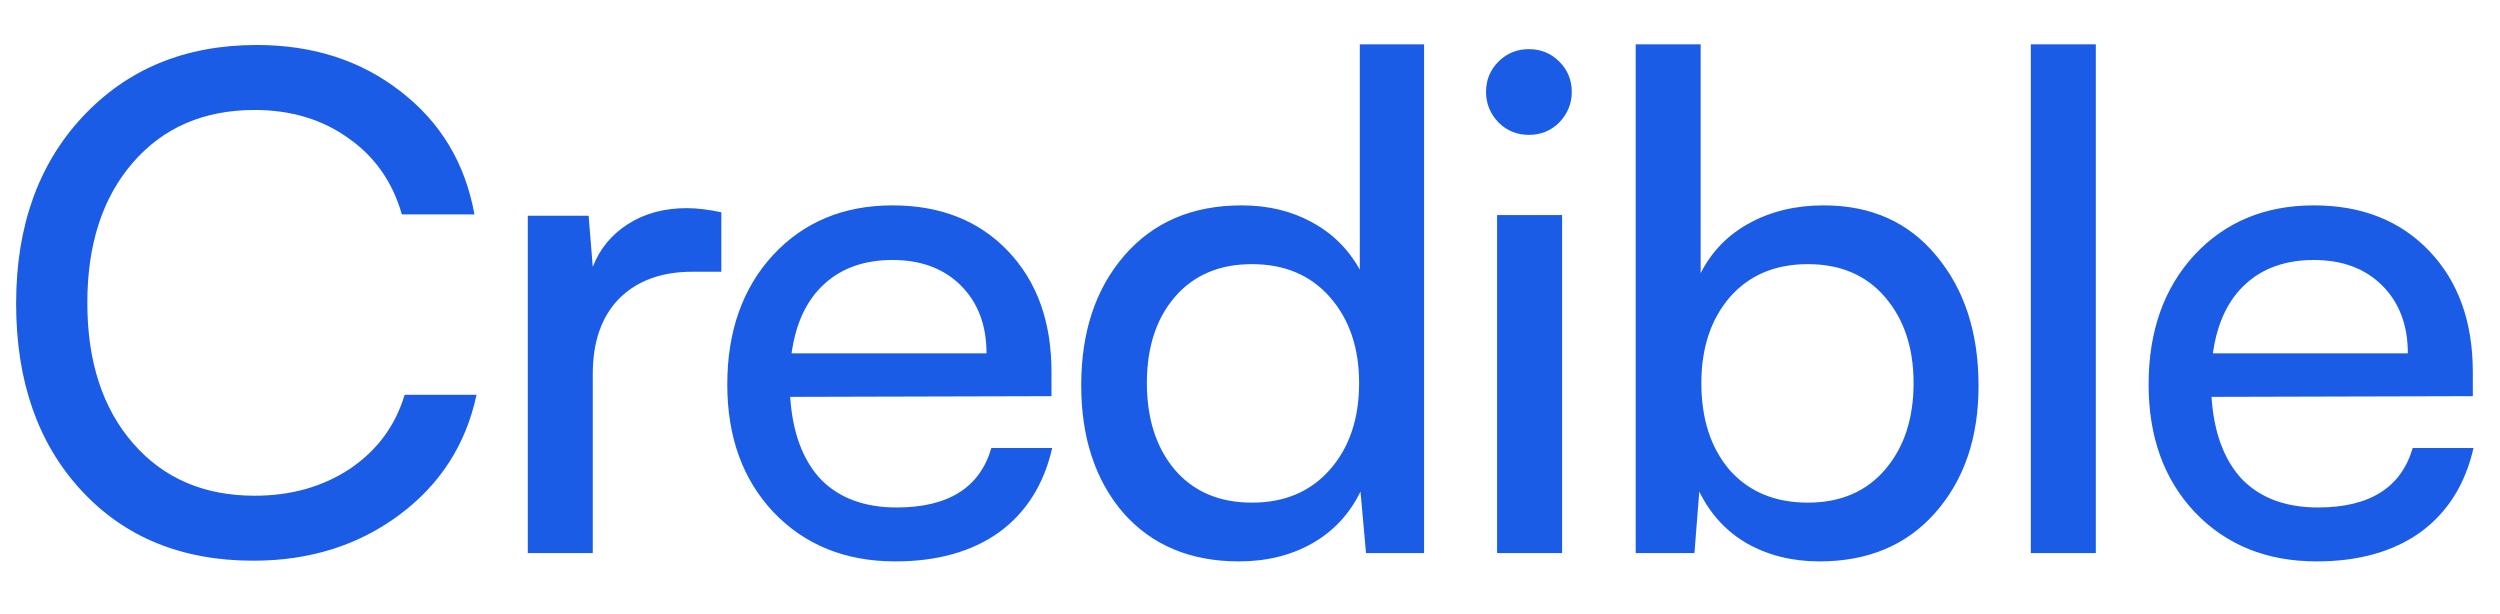 <svg
      width="1808"
      height="444"
      viewBox="0 0 1808 444"
      fill="none"
      xmlns="http://www.w3.org/2000/svg"
    >
      <path
        d="M183.138 405.499C131.478 405.499 89.983 388.501 58.653 354.506C27.324 320.51 11.659 275.515 11.659 219.522C11.659 163.862 27.657 118.868 59.653 84.539C91.983 49.876 133.977 32.545 185.638 32.545C226.299 32.545 260.962 43.711 289.625 66.041C318.621 88.372 336.452 118.035 343.118 155.03H290.625C283.959 131.7 271.127 113.369 252.13 100.037C233.132 86.372 210.468 79.539 184.138 79.539C147.476 79.539 118.146 92.204 96.149 117.535C74.151 142.865 63.153 176.694 63.153 219.022C63.153 261.35 74.151 295.18 96.149 320.51C118.146 345.84 147.476 358.505 184.138 358.505C210.468 358.505 233.465 352.006 253.129 339.008C272.794 325.676 285.959 307.845 292.625 285.514H344.618C336.952 321.51 318.288 350.506 288.625 372.503C258.962 394.501 223.8 405.499 183.138 405.499ZM521.678 153.53V196.525H500.681C478.35 196.525 460.686 203.024 447.687 216.023C435.022 229.021 428.69 247.185 428.69 270.516V400H381.696V156.03H425.69L428.69 193.025C433.689 180.027 442.188 169.695 454.187 162.029C466.185 154.364 480.35 150.531 496.681 150.531C504.014 150.531 512.346 151.531 521.678 153.53ZM647.456 405.999C611.46 405.999 582.131 394.167 559.467 370.504C537.136 346.84 525.971 316.01 525.971 278.015C525.971 239.686 536.969 208.524 558.967 184.527C581.297 160.529 610.127 148.531 645.456 148.531C680.119 148.531 707.948 159.53 728.946 181.527C749.943 203.524 760.442 232.687 760.442 269.016V286.514L571.465 287.014C573.132 312.677 580.464 332.508 593.463 346.507C606.794 360.172 625.125 367.004 648.456 367.004C685.784 367.004 708.615 352.672 716.947 324.009H760.942C754.943 350.339 742.111 370.67 722.447 385.002C702.782 399 677.785 405.999 647.456 405.999ZM645.456 188.026C625.125 188.026 608.627 193.859 595.962 205.524C583.297 217.189 575.465 233.854 572.465 255.518H713.448C713.448 235.187 707.282 218.856 694.95 206.524C682.618 194.192 666.12 188.026 645.456 188.026ZM895.921 405.999C860.926 405.999 833.096 394.334 812.432 371.004C792.101 347.34 781.935 316.51 781.935 278.515C781.935 240.186 792.267 209.023 812.932 185.026C833.929 160.696 862.259 148.531 897.921 148.531C916.919 148.531 933.75 152.53 948.415 160.529C963.413 168.528 975.078 180.027 983.411 195.025V32.045H1029.9V400H987.91L983.911 355.505C975.912 371.837 964.246 384.335 948.915 393.001C933.583 401.666 915.919 405.999 895.921 405.999ZM849.427 339.507C863.092 355.505 881.756 363.504 905.42 363.504C929.084 363.504 947.915 355.505 961.913 339.507C975.912 323.509 982.911 302.679 982.911 277.015C982.911 251.685 975.912 231.021 961.913 215.023C947.915 199.025 929.084 191.026 905.42 191.026C881.756 191.026 863.092 199.025 849.427 215.023C836.095 230.687 829.43 251.352 829.43 277.015C829.43 302.679 836.095 323.509 849.427 339.507ZM1127.7 88.538C1121.7 94.538 1114.37 97.537 1105.7 97.537C1097.03 97.537 1089.7 94.538 1083.7 88.538C1077.7 82.206 1074.7 74.873 1074.7 66.541C1074.7 57.875 1077.7 50.543 1083.7 44.544C1089.7 38.544 1097.03 35.545 1105.7 35.545C1114.37 35.545 1121.7 38.544 1127.7 44.544C1133.7 50.543 1136.7 57.875 1136.7 66.541C1136.7 74.873 1133.7 82.206 1127.7 88.538ZM1082.7 400V155.53H1129.7V400H1082.7ZM1225.42 400H1182.93V32.045H1229.92V197.525C1237.92 181.86 1249.58 169.862 1264.92 161.529C1280.58 152.864 1298.58 148.531 1318.91 148.531C1353.24 148.531 1380.4 160.696 1400.4 185.026C1420.73 209.357 1430.89 240.686 1430.89 279.015C1430.89 316.677 1420.4 347.34 1399.4 371.004C1378.73 394.334 1350.9 405.999 1315.91 405.999C1296.24 405.999 1278.75 401.666 1263.42 393.001C1248.42 384.335 1236.92 371.837 1228.92 355.505L1225.42 400ZM1230.42 277.015C1230.42 303.012 1237.25 324.009 1250.92 340.007C1264.92 355.672 1283.75 363.504 1307.41 363.504C1331.07 363.504 1349.74 355.505 1363.4 339.507C1377.07 323.509 1383.9 302.679 1383.9 277.015C1383.9 251.685 1377.07 231.021 1363.4 215.023C1349.74 199.025 1331.07 191.026 1307.41 191.026C1283.75 191.026 1264.92 199.025 1250.92 215.023C1237.25 231.021 1230.42 251.685 1230.42 277.015ZM1515.69 400H1468.69V32.045H1515.69V400ZM1675.36 405.999C1639.36 405.999 1610.03 394.167 1587.37 370.504C1565.04 346.84 1553.87 316.01 1553.87 278.015C1553.87 239.686 1564.87 208.524 1586.87 184.527C1609.2 160.529 1638.03 148.531 1673.36 148.531C1708.02 148.531 1735.85 159.53 1756.85 181.527C1777.84 203.524 1788.34 232.687 1788.34 269.016V286.514L1599.37 287.014C1601.03 312.677 1608.36 332.508 1621.36 346.507C1634.7 360.172 1653.03 367.004 1676.36 367.004C1713.69 367.004 1736.52 352.672 1744.85 324.009H1788.84C1782.84 350.339 1770.01 370.67 1750.35 385.002C1730.68 399 1705.69 405.999 1675.36 405.999ZM1673.36 188.026C1653.03 188.026 1636.53 193.859 1623.86 205.524C1611.2 217.189 1603.37 233.854 1600.37 255.518H1741.35C1741.35 235.187 1735.18 218.856 1722.85 206.524C1710.52 194.192 1694.02 188.026 1673.36 188.026Z"
        fill="#1B5CE6"
      />
    </svg>